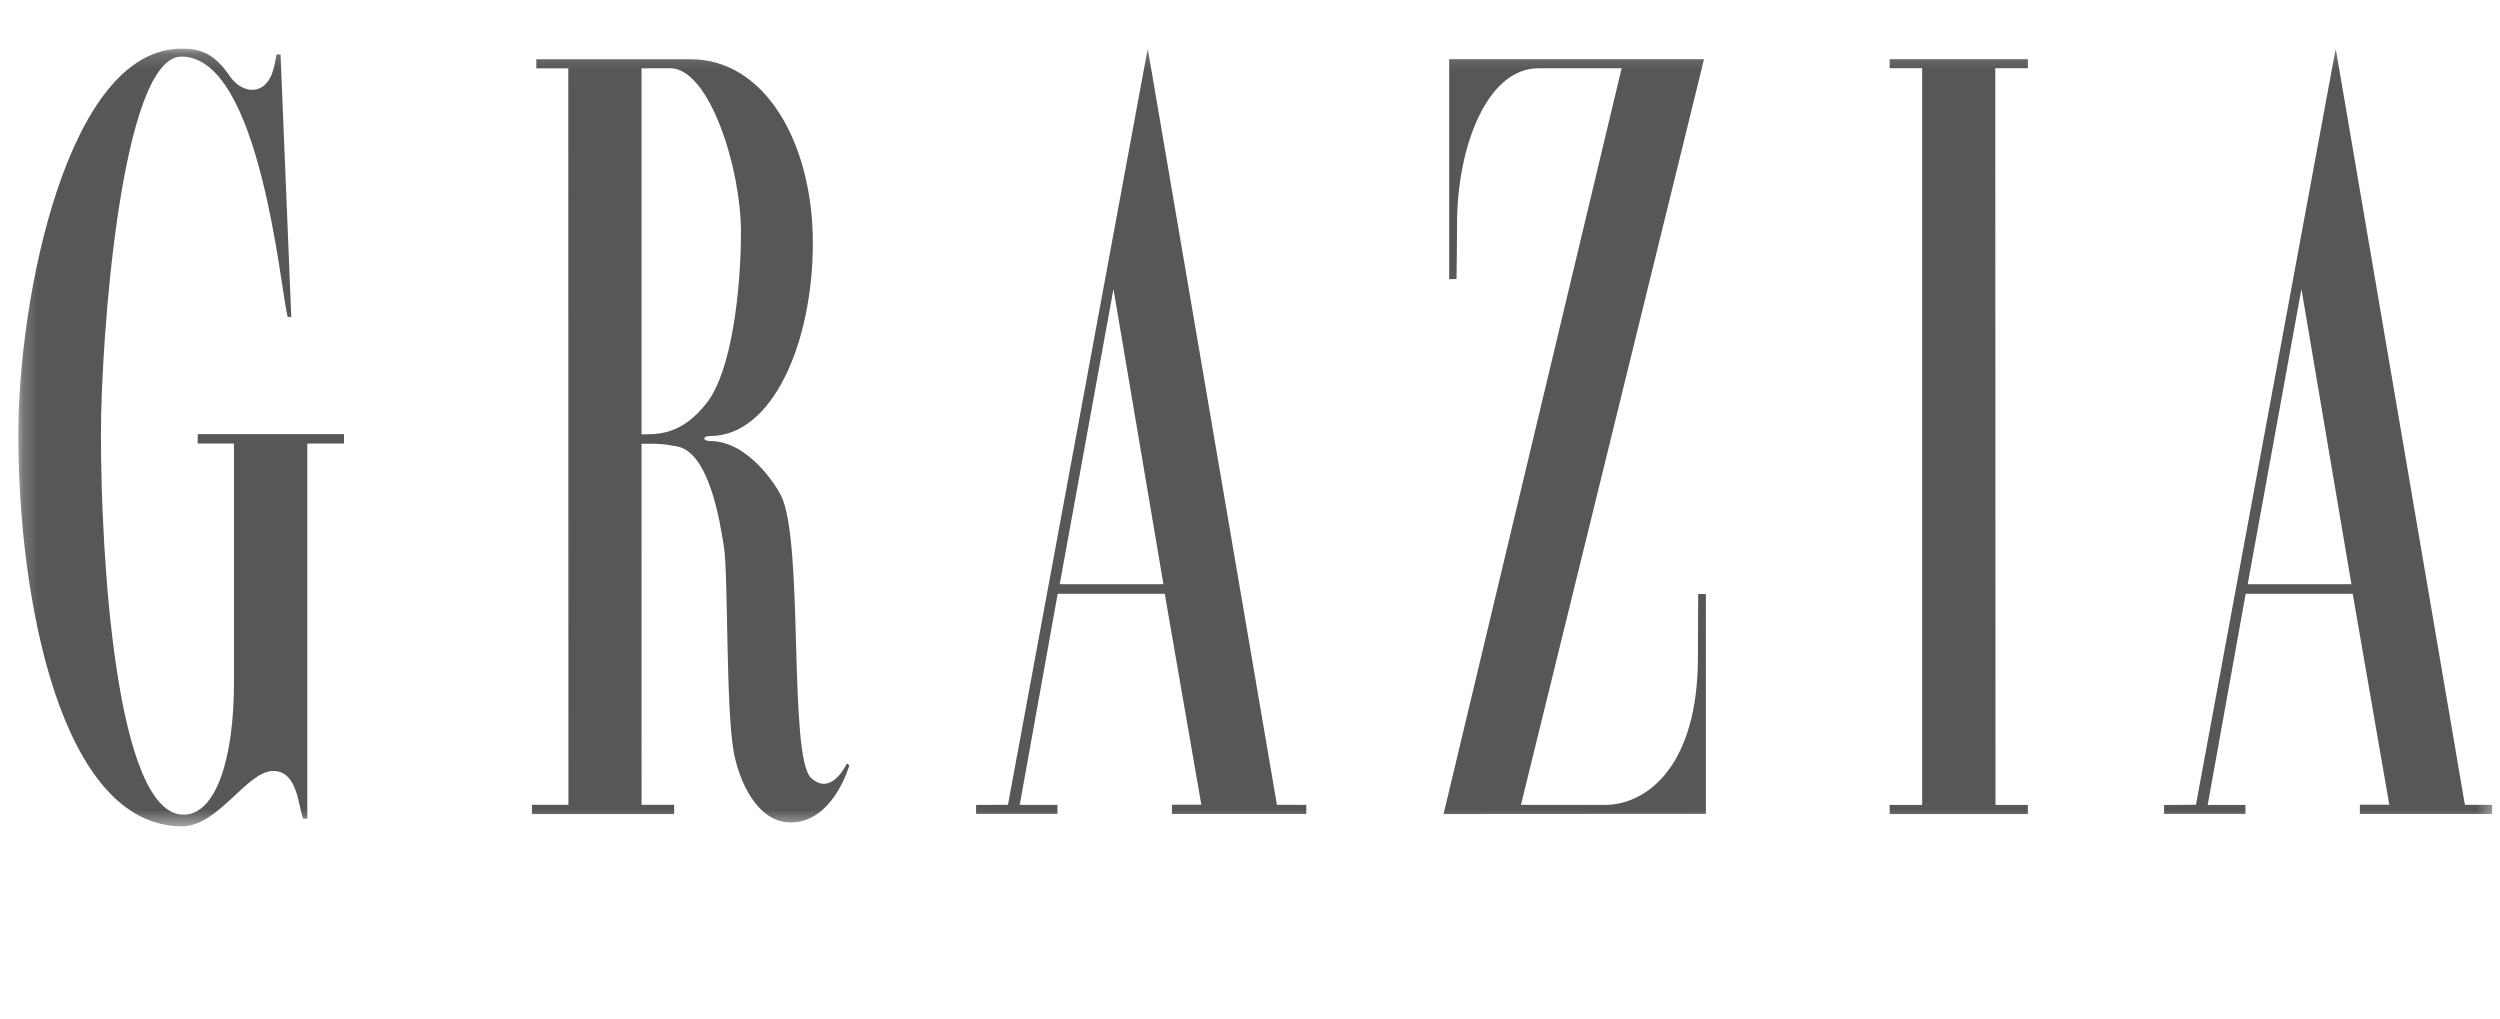 <svg width="162" height="66" viewBox="0 0 162 66" fill="none" xmlns="http://www.w3.org/2000/svg">
<g clip-path="url(#clip0_1719_9282)">
<mask id="mask0_1719_9282" style="mask-type:luminance" maskUnits="userSpaceOnUse" x="1" y="3" width="161" height="51">
<path d="M1.186 53.555H161.629V3.15H1.186V53.555Z" fill="white"/>
</mask>
<g mask="url(#mask0_1719_9282)">
<path d="M17.919 3.528C17.921 3.519 18.18 3.532 18.18 3.532L18.874 20.533L18.64 20.547C18.156 18.619 16.852 3.667 11.764 3.667C7.853 3.667 6.54 22.001 6.54 28.144C6.54 36.099 7.506 52.792 11.896 52.792C14.012 52.792 15.161 49.111 15.161 44.254V28.743H12.812V28.133H22.291V28.743H19.913V53.049C19.907 53.047 19.642 53.057 19.64 53.052C19.296 52.04 19.246 49.959 17.703 49.959C15.993 49.959 14.16 53.554 11.783 53.547C3.922 53.522 1.185 38.778 1.185 28.148C1.185 19.341 4.352 3.15 11.777 3.15C13.021 3.15 13.897 3.477 14.89 4.934C15.617 6.003 16.994 6.247 17.583 4.878C17.761 4.465 17.842 3.933 17.919 3.528Z" fill="#2E2E30" fill-opacity="0.8"/>
<path d="M124.555 4.418H122.452V3.836H131.406V4.418H129.294L129.309 52.16H131.406V52.75H122.452V52.16H124.555" fill="#2E2E30" fill-opacity="0.8"/>
<path d="M98.557 52.156H104.17C106.802 52.05 110.025 49.555 110.025 42.596C110.025 41.268 110.041 39.881 110.041 38.491L110.541 38.494V52.74L93.543 52.751L105.082 4.422H99.7C96.297 4.422 94.419 9.652 94.419 14.461C94.419 15.694 94.382 18.083 94.382 18.083L93.908 18.089V3.837H110.421L98.557 52.156Z" fill="#2E2E30" fill-opacity="0.8"/>
<path d="M41.57 4.428V28.144C42.545 28.138 44.16 28.251 45.837 26.055C47.396 24.014 48.014 18.869 48.014 15.034C48.014 10.943 45.997 4.417 43.407 4.417L41.57 4.428ZM34.754 3.84L44.768 3.842C49.563 3.842 52.672 9.252 52.672 15.747C52.672 22.22 50.057 28.253 46.024 28.253C45.485 28.253 45.534 28.581 46.024 28.581C48.44 28.581 50.254 31.387 50.621 32.134C52.099 35.151 51.08 49.036 52.559 50.408C53.806 51.565 54.722 49.756 54.885 49.475L55.037 49.587C55.014 49.715 53.945 53.295 51.247 53.295C49.006 53.295 47.872 50.499 47.549 48.748C47.025 45.897 47.196 37.173 46.91 35.419C46.66 33.889 45.984 29.324 43.868 28.925C42.925 28.747 42.628 28.747 41.571 28.753C41.566 28.753 41.573 52.15 41.573 52.15H43.685V52.75H34.467V52.15H36.834L36.825 4.428H34.754V3.84Z" fill="#2E2E30" fill-opacity="0.8"/>
<path d="M68.67 37.858H75.39L72.153 18.727L68.67 37.858ZM65.316 52.149L74.373 3.15L82.744 52.15L84.647 52.156V52.748L75.939 52.747V52.146H77.846L75.476 38.48H68.538L66.079 52.157H68.524V52.744H63.252V52.162L65.316 52.149Z" fill="#2E2E30" fill-opacity="0.8"/>
<path d="M145.651 37.858H152.372L149.133 18.727L145.651 37.858ZM142.297 52.149L151.354 3.15L159.725 52.15L161.628 52.156V52.748L152.919 52.747V52.146H154.826L152.456 38.48H145.519L143.059 52.158H145.505V52.744H140.232V52.163L142.297 52.149Z" fill="#2E2E30" fill-opacity="0.8"/>
</g>
</g>
<defs>
<clipPath id="clip0_1719_9282">
<rect width="161" height="65" fill="white" transform="translate(0.5 0.15)"/>
</clipPath>
</defs>
</svg>
